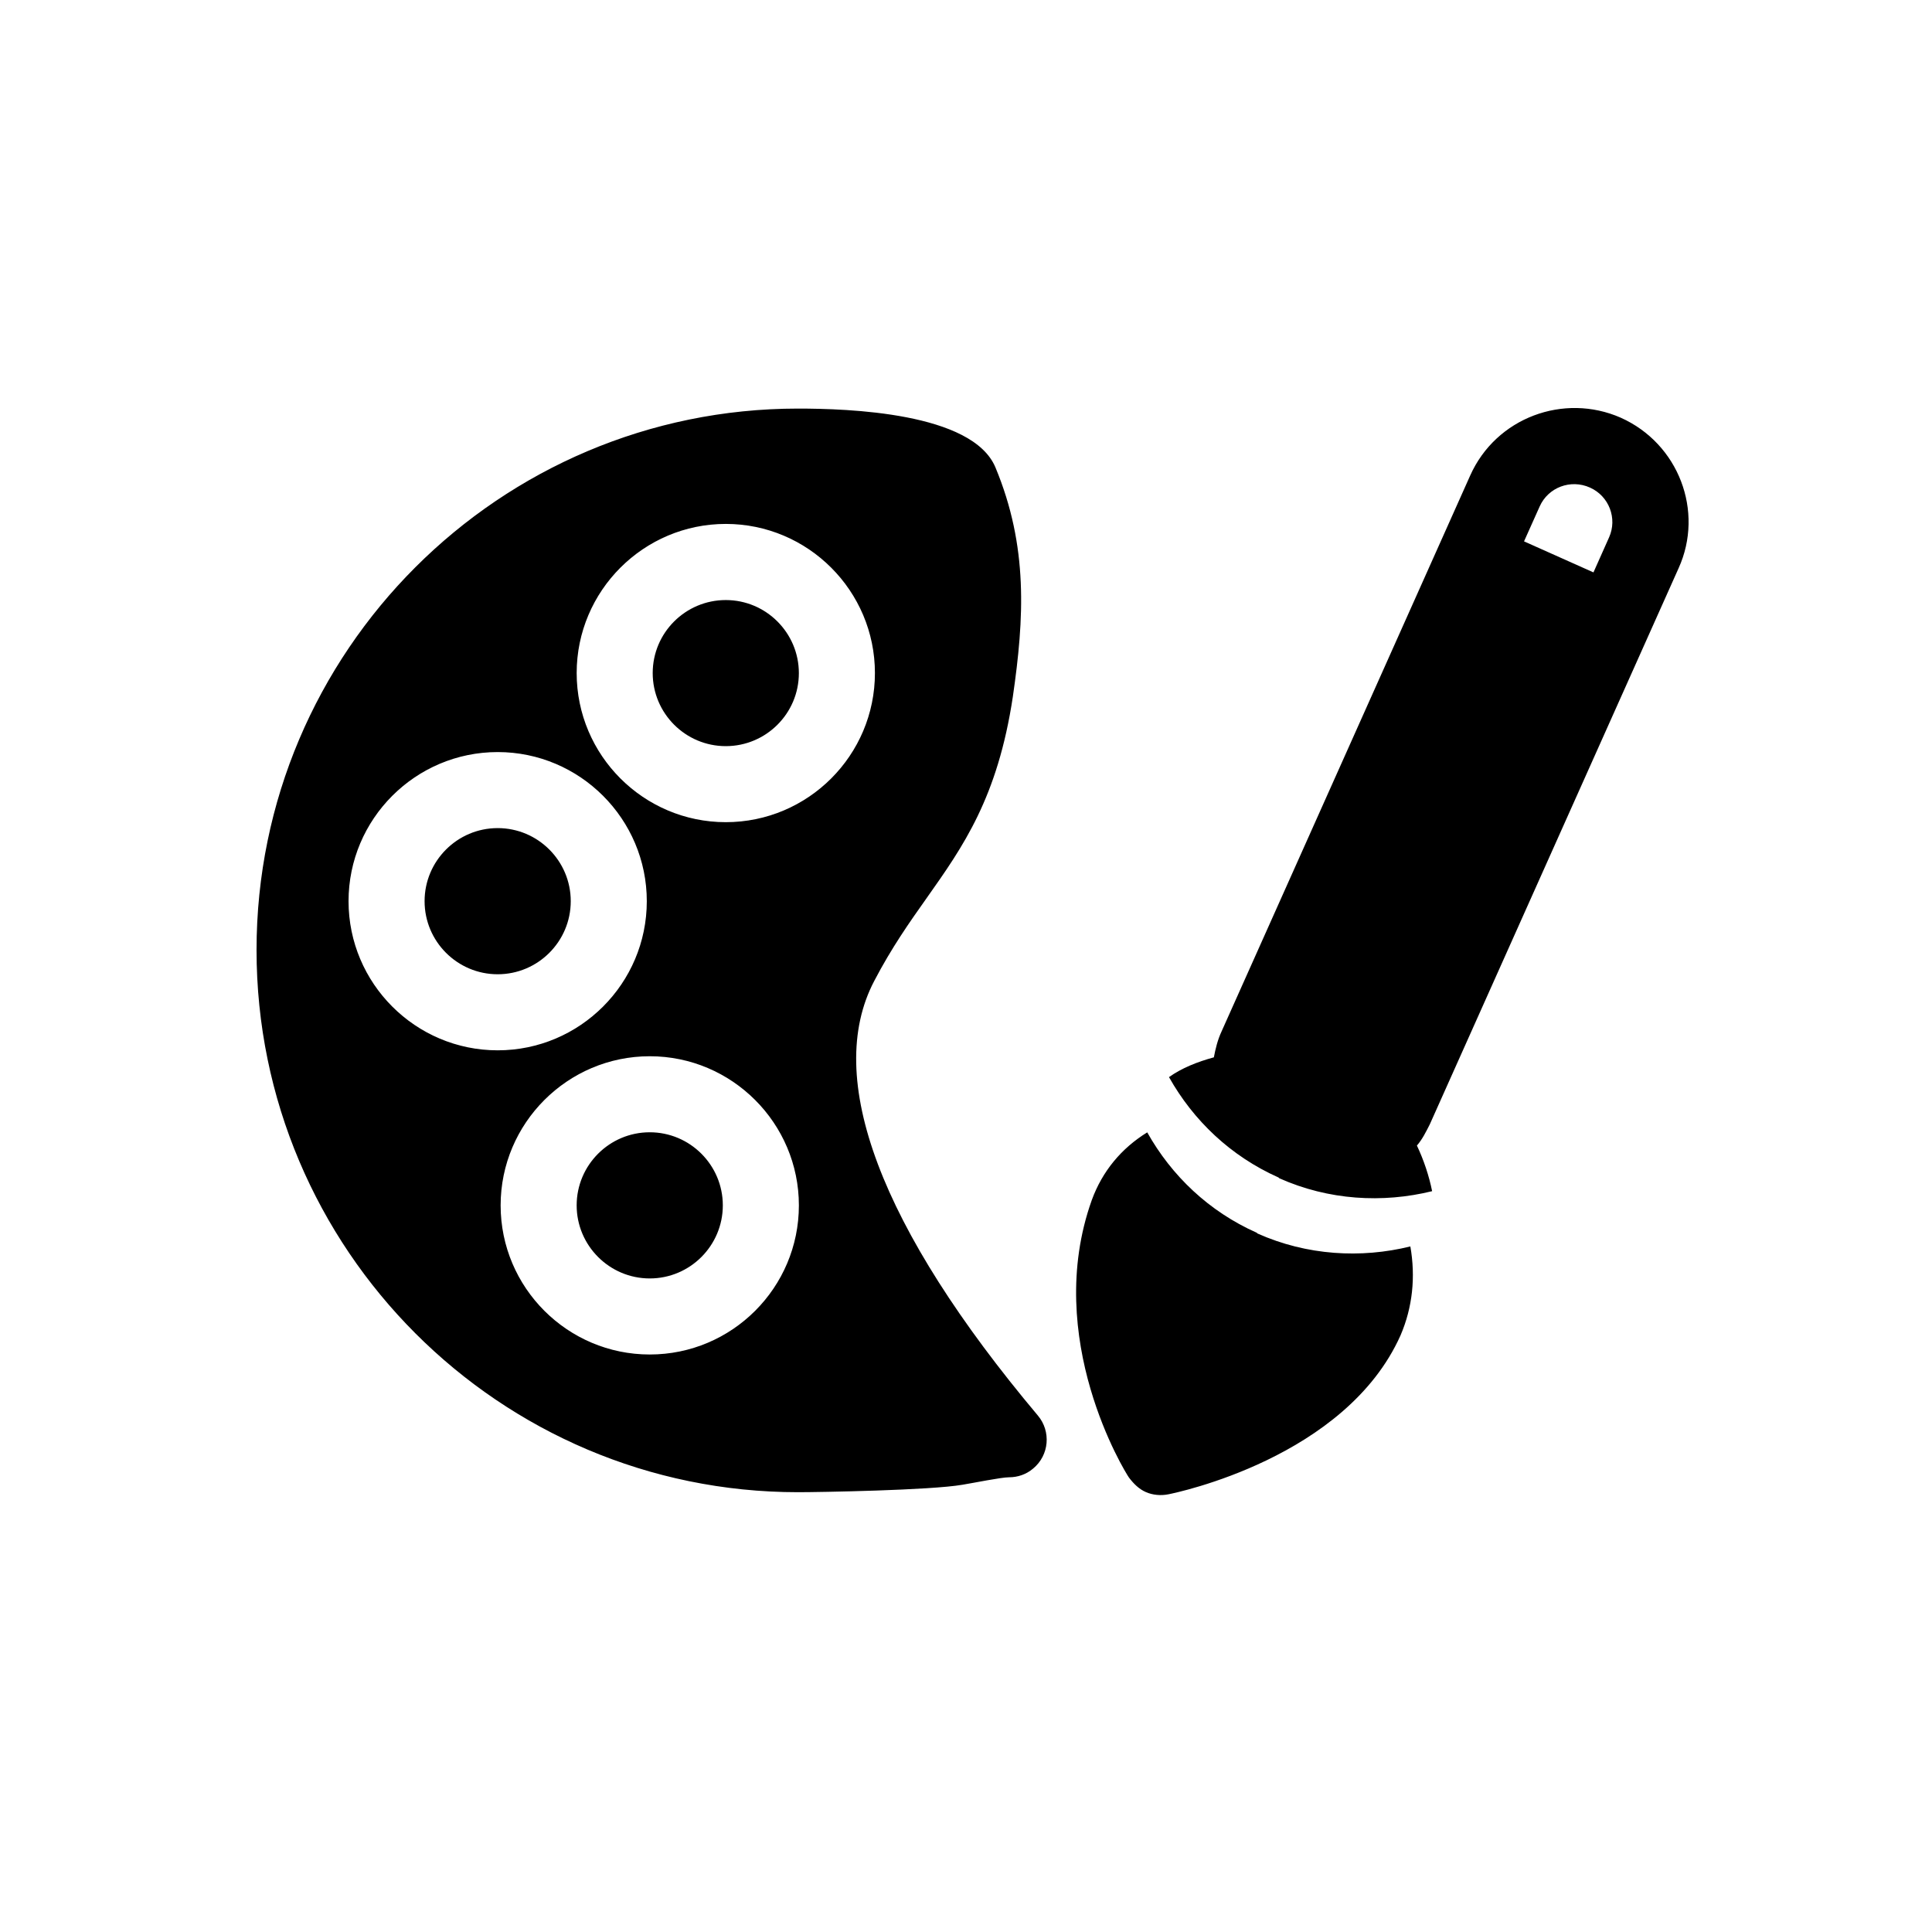<?xml version="1.0" encoding="UTF-8"?>
<!-- Uploaded to: SVG Repo, www.svgrepo.com, Generator: SVG Repo Mixer Tools -->
<svg fill="#000000" width="800px" height="800px" version="1.1" viewBox="144 144 512 512" xmlns="http://www.w3.org/2000/svg">
 <path d="m336.34 303.02c10.68 0 19.367 8.688 19.367 19.367s-8.688 19.348-19.367 19.348c-10.68 0-19.367-8.688-19.367-19.367 0-10.68 8.688-19.348 19.367-19.348zm-20.152 179.78c-10.68 0-19.367-8.707-19.367-19.367 0-10.68 8.688-19.367 19.367-19.367 10.68 0 19.367 8.688 19.367 19.367s-8.684 19.367-19.367 19.367zm102.86 36.336c-41.816-49.758-56.809-89.559-43.367-115.17 4.594-8.805 9.309-15.496 13.906-21.984 9.652-13.664 18.801-26.582 22.832-53.383 3.004-20.715 4.109-39.762-4.613-60.719-6.09-14.613-39.238-15.602-52.34-15.602-79.117 0-143.48 64.367-143.48 143.48 0 79.258 64.367 143.69 143.48 143.69 5.664 0 35.125-0.504 43.609-1.977 2.762-0.441 10.258-1.977 12.332-1.977 2.277 0 4.555-0.746 6.387-2.316 4.258-3.523 4.801-9.832 1.254-14.043zm-182.68-136.31c0-21.785 17.734-39.52 39.52-39.52s39.52 17.734 39.52 39.52-17.734 39.52-39.52 39.52-39.52-17.734-39.52-39.52zm79.824 120.13c-21.785 0-39.52-17.715-39.52-39.52 0-21.766 17.734-39.52 39.52-39.52s39.52 17.754 39.52 39.52c0 21.805-17.715 39.52-39.52 39.52zm20.152-141.07c-21.785 0-39.52-17.734-39.52-39.52s17.734-39.52 39.52-39.52c21.785 0 39.52 17.734 39.52 39.52s-17.715 39.52-39.52 39.52zm-60.457 40.305c-10.68 0-19.367-8.688-19.367-19.367s8.688-19.367 19.367-19.367c10.68 0 19.367 8.688 19.367 19.367s-8.684 19.367-19.367 19.367zm312.95-107.59c6.852-15.113 0-33.051-15.316-39.902-15.113-6.648-33.07 0-39.902 15.316l-65.898 147.34c-1.027 2.195-1.613 4.613-2.035 6.852-4.434 1.211-8.465 2.82-11.891 5.238 6.449 11.488 16.344 20.957 29.02 26.602l0.203 0.203c13.078 5.844 27.406 6.648 40.508 3.426-0.805-4.031-2.215-8.262-4.031-12.09 1.41-1.613 2.418-3.648 3.426-5.644zm-36.801-16.402c2.258-5.039 8.203-7.297 13.34-4.977 5.039 2.258 7.297 8.184 5.039 13.199l-4.133 9.27-18.398-8.223zm-34.277 196.12c-13.078 3.223-27.406 2.418-40.508-3.426l-0.203-0.203c-12.695-5.644-22.57-15.113-29.02-26.602-6.852 4.231-11.891 10.277-14.691 17.938-13.098 36.676 8.848 72.145 9.855 73.555 1.23 1.613 2.621 3.023 4.453 3.828 1.812 0.805 4.012 1.008 6.047 0.586 2.016-0.402 46.953-9.652 61.465-42.117 3.203-7.457 4.012-15.496 2.602-23.559z"/>
</svg>